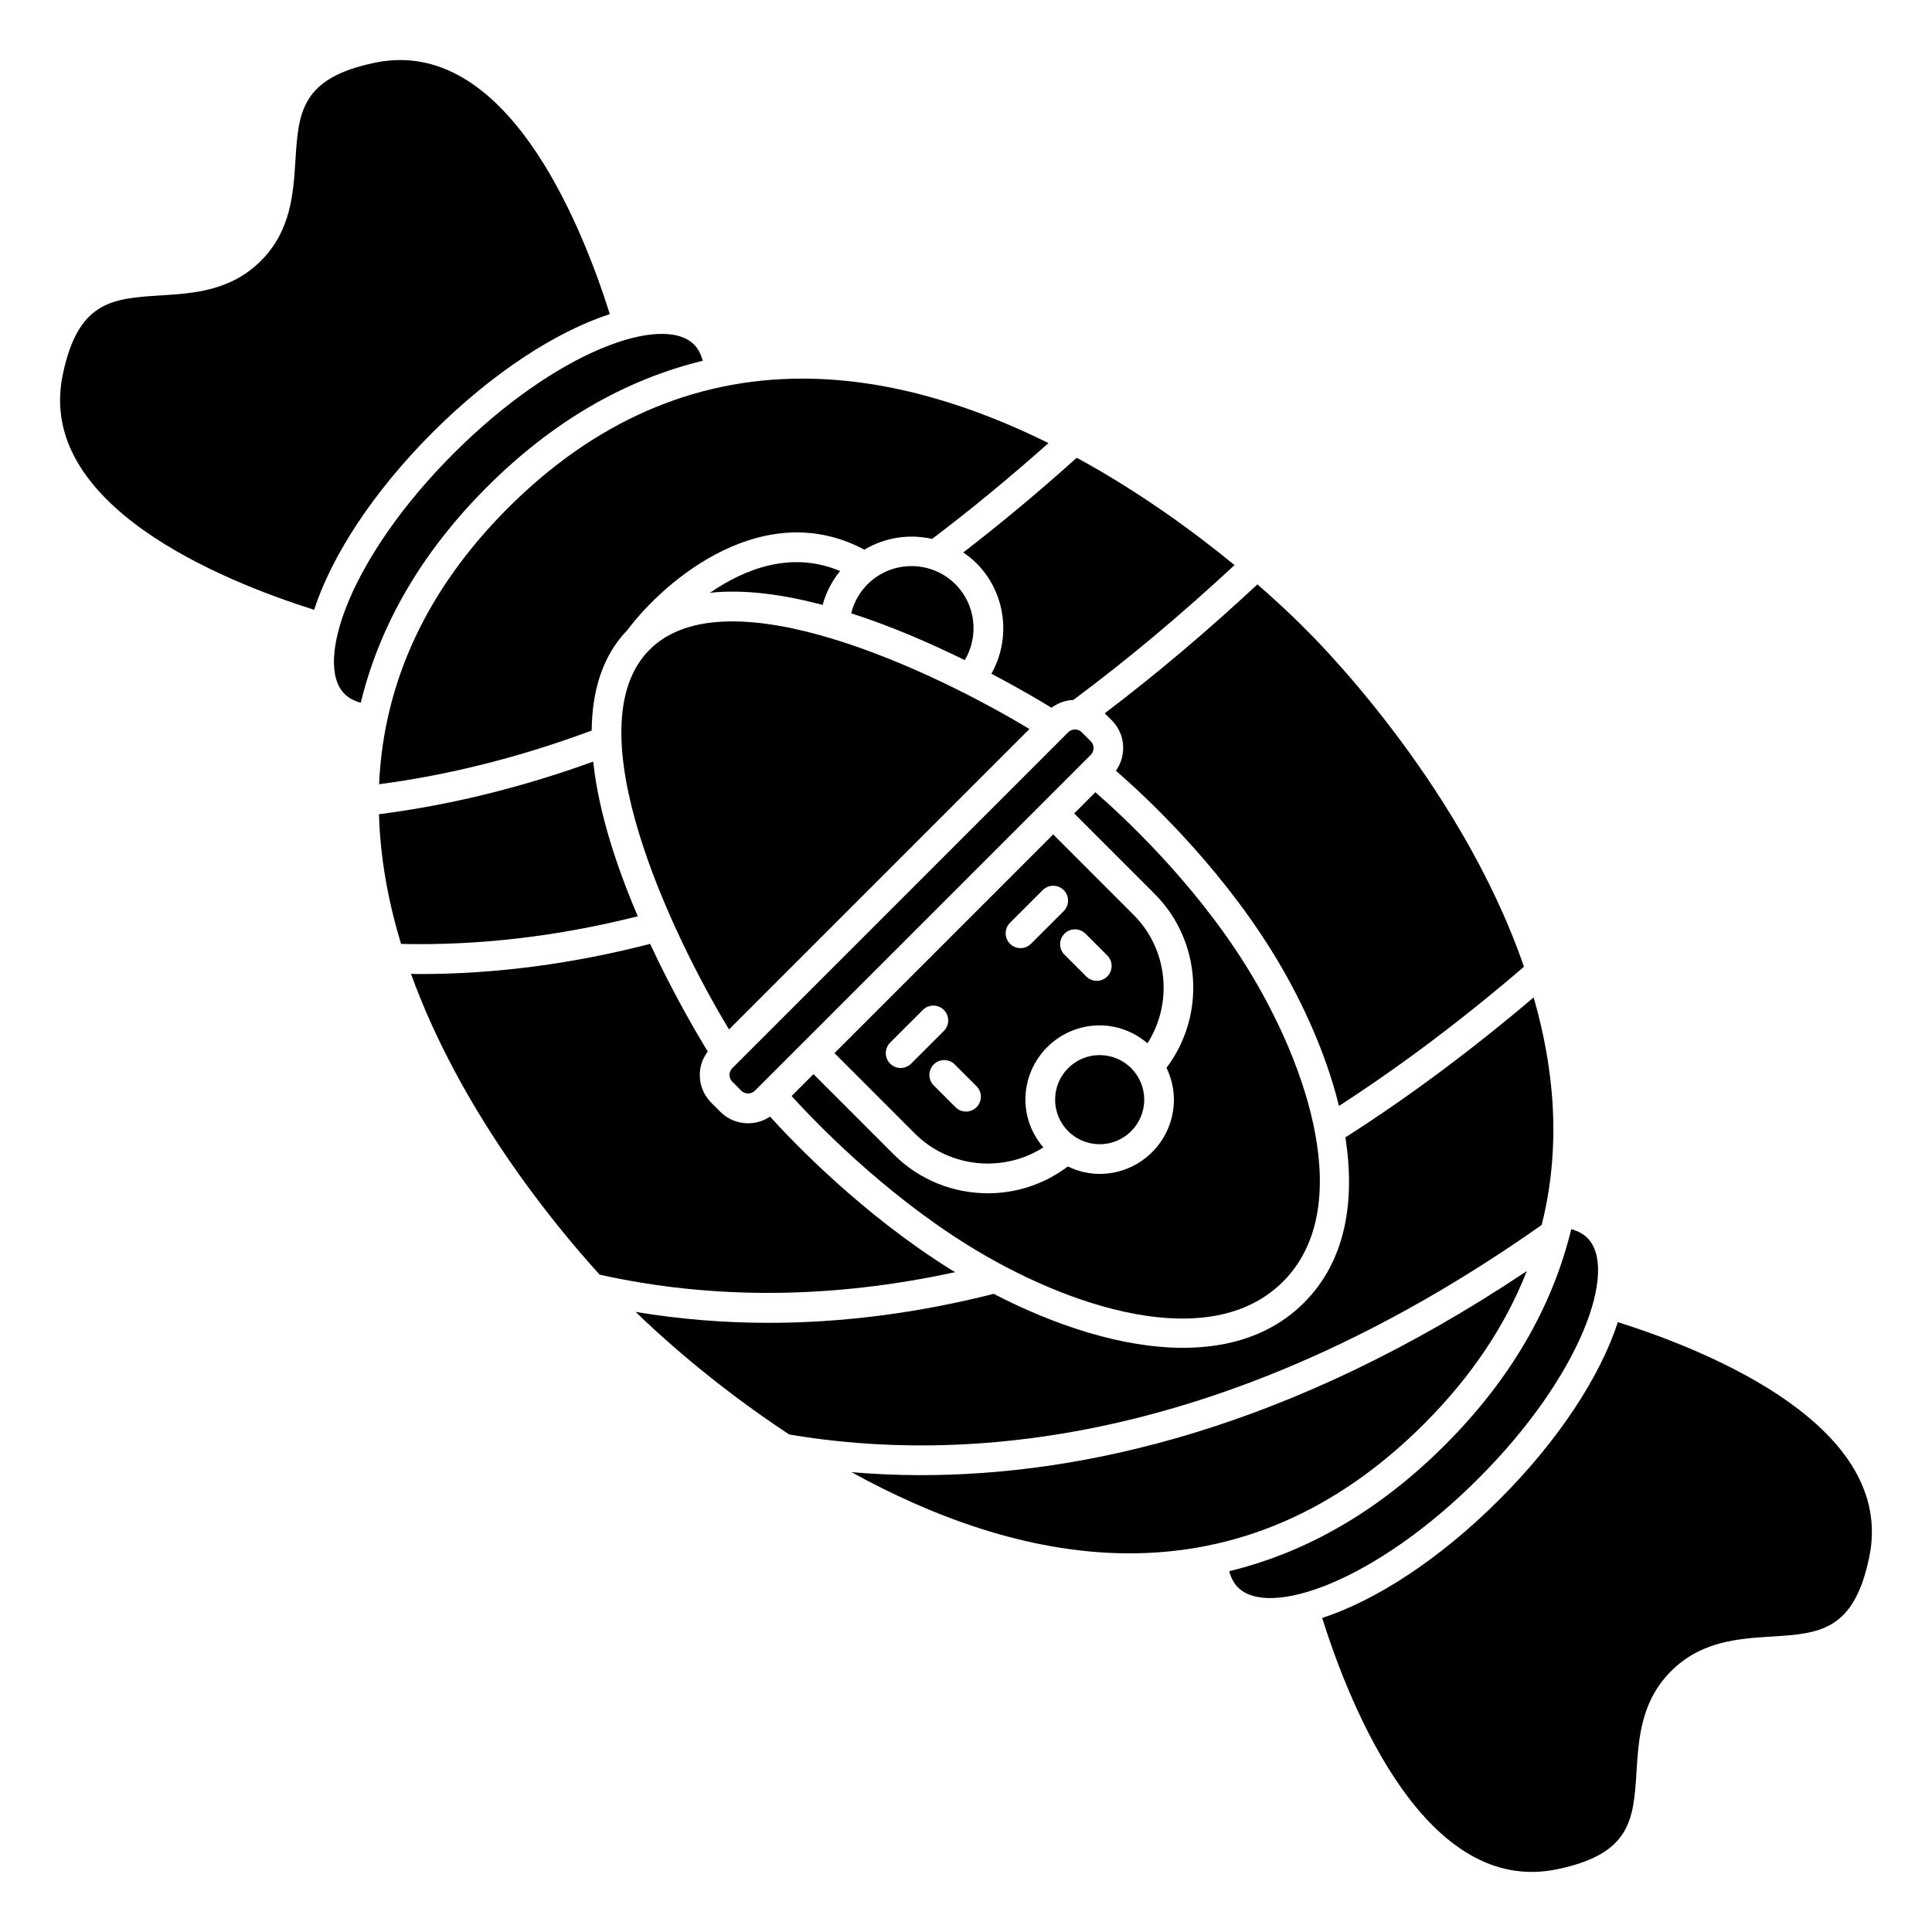 <?xml version="1.0" encoding="UTF-8"?>
<!-- Uploaded to: SVG Repo, www.svgrepo.com, Generator: SVG Repo Mixer Tools -->
<svg fill="#000000" width="800px" height="800px" version="1.1" viewBox="144 144 512 512" xmlns="http://www.w3.org/2000/svg">
 <g>
  <path d="m444.43 386.46-21.324-21.328-57.961 57.957 21.324 21.328c9.117 9.117 23.418 10.434 34.02 3.66-2.914-3.43-4.742-7.812-4.742-12.66 0-10.852 8.828-19.68 19.68-19.68 4.844 0 9.23 1.828 12.664 4.742 6.785-10.602 5.473-24.883-3.66-34.02zm-58.969 39.414c-0.766 0.766-1.773 1.152-2.781 1.152-1.008 0-2.016-0.387-2.781-1.152-1.539-1.539-1.539-4.027 0-5.566l8.664-8.66c1.539-1.539 4.027-1.539 5.566 0 1.539 1.539 1.539 4.027 0 5.566zm17.324 11.551c-0.766 0.766-1.773 1.152-2.781 1.152s-2.016-0.387-2.781-1.152l-5.773-5.773c-1.539-1.539-1.539-4.027 0-5.566 1.535-1.539 4.027-1.539 5.566 0l5.773 5.773c1.535 1.535 1.535 4.027-0.004 5.566zm14.438-43.312c-0.766 0.766-1.773 1.152-2.781 1.152s-2.016-0.387-2.781-1.152c-1.539-1.539-1.539-4.027 0-5.566l8.664-8.66c1.539-1.539 4.027-1.539 5.566 0 1.539 1.539 1.539 4.027 0 5.566zm20.211 8.664c-0.77 0.766-1.773 1.152-2.781 1.152-1.008 0-2.016-0.387-2.781-1.152l-5.773-5.773c-1.539-1.539-1.539-4.027 0-5.566 1.539-1.539 4.027-1.539 5.566 0l5.773 5.773c1.531 1.539 1.531 4.027-0.004 5.566z"/>
  <path d="m340.46 433.06c0.961 0.957 2.625 0.961 3.582 0l76.27-76.262c0.004-0.004 0.004-0.008 0.008-0.008s0.008-0.004 0.008-0.008l12.742-12.742c0.988-0.988 0.988-2.598 0-3.586l-2.402-2.398c-0.492-0.492-1.145-0.738-1.793-0.738-0.648 0-1.301 0.242-1.789 0.738l-89.02 89.023c-0.48 0.48-0.738 1.113-0.738 1.789 0 0.676 0.266 1.312 0.738 1.789z"/>
  <path d="m402.78 293.27c7.832 7.836 9.238 19.938 3.949 29.266 7.223 3.805 12.832 7.133 15.93 9.027 1.719-1.289 3.731-1.984 5.781-2.07 14.27-10.594 28.605-22.621 42.719-35.734-10.523-8.641-24.941-19.258-41.812-28.449-9.953 8.957-20.035 17.359-30.074 25.098 1.227 0.836 2.414 1.77 3.508 2.863z"/>
  <path d="m447.23 435.42c0 6.523-5.285 11.809-11.809 11.809-6.519 0-11.809-5.285-11.809-11.809 0-6.519 5.289-11.809 11.809-11.809 6.523 0 11.809 5.289 11.809 11.809"/>
  <path d="m400.08 473.73c26.625 16.668 64.574 29.277 83.922 9.926 19.344-19.34 6.742-57.301-9.926-83.922-14.043-22.43-32.898-39.793-39.797-45.781l-5.613 5.613 21.324 21.324c12.43 12.426 13.621 32.258 3.141 46.086 1.227 2.574 1.969 5.41 1.969 8.441 0 10.852-8.828 19.68-19.68 19.68-3.027 0-5.863-0.742-8.43-1.973-6.242 4.731-13.711 7.106-21.176 7.106-9.066 0-18.109-3.445-24.91-10.246l-21.324-21.328-5.805 5.805c6.195 6.824 23.938 25.27 46.305 39.27z"/>
  <path d="m397.21 298.84c-6.426-6.426-16.883-6.426-23.309 0-2.129 2.133-3.609 4.797-4.324 7.691 10.75 3.461 21.199 8.031 30.094 12.414 3.793-6.356 2.93-14.715-2.461-20.105z"/>
  <path d="m337.2 416.81 79.605-79.609c-24.543-14.848-80.082-41.605-100.65-21.039-20.57 20.57 6.191 76.109 21.043 100.65z"/>
  <path d="m438.63 334.89c3.637 3.637 3.984 9.301 1.102 13.367 7.484 6.492 26.477 24.09 41.016 47.309 7.727 12.34 14.523 27 18.098 41.523 16.375-10.613 32.828-22.969 49.023-36.895-17.332-50.215-57.68-89.254-58.195-89.746-0.195-0.203-4.711-4.856-12.457-11.578-13.352 12.453-26.918 23.902-40.453 34.16z"/>
  <path d="m362.01 304.31c0.867-3.289 2.481-6.316 4.613-8.984-12.93-5.43-25.266-0.578-34.465 5.766 9.219-0.98 19.535 0.48 29.852 3.219z"/>
  <path d="m397.12 481.13c-0.398-0.242-0.82-0.473-1.211-0.715-23.27-14.566-41.266-33.246-47.848-40.504-1.699 1.148-3.703 1.77-5.805 1.77-2.781 0-5.394-1.078-7.359-3.047l-2.398-2.398c-1.969-1.965-3.047-4.578-3.047-7.356 0-2.281 0.762-4.43 2.113-6.219-2.902-4.731-9.148-15.359-15.277-28.523-20.488 5.293-40.941 7.992-60.945 7.992-0.812 0-1.613-0.035-2.426-0.043 13.059 36.156 37.691 66.18 50.004 79.719 30.074 6.672 61.715 6.406 94.199-0.676z"/>
  <path d="m244.46 351.83c18.609-2.453 37.531-7.227 56.344-14.23 0.098-10.379 2.769-19.715 9.461-26.633 10.348-13.773 36.449-35.359 62.805-21.297 5.461-3.269 11.891-4.227 17.938-2.848 10.273-7.758 20.617-16.297 30.848-25.398-19.324-9.586-41.309-16.824-63.98-17.078-0.418-0.004-0.832-0.008-1.246-0.008-29.012 0-55.25 11.531-78 34.281-21.496 21.496-32.961 46.105-34.168 73.211z"/>
  <path d="m548.62 480.84c-62.867 42.047-118.09 54.09-160.55 54.09-6.445 0-12.562-0.301-18.402-0.785 21.238 11.707 46.398 21.207 72.449 21.504 29.539 0.316 56.172-11.199 79.246-34.273 12.508-12.5 21.582-26.055 27.258-40.535z"/>
  <path d="m313.02 386.82c-5.527-12.926-10.387-27.484-11.812-40.992-18.953 6.871-38.012 11.551-56.777 13.945 0.336 11.754 2.492 23.301 5.863 34.379 20.52 0.469 41.582-1.992 62.727-7.332z"/>
  <path d="m564.68 472.07c-1.094-1.094-2.543-1.855-4.285-2.32-5.055 20.801-16.23 39.953-33.457 57.184-17.223 17.223-36.379 28.391-57.18 33.445 0.469 1.746 1.223 3.207 2.316 4.301 8.25 8.246 36.445-1.586 63.73-28.875 27.289-27.285 37.121-55.488 28.875-63.734z"/>
  <path d="m305.61 227.24c-7.832-24.824-27.809-73.711-62.191-66.633-19.746 4.059-20.324 13.242-21.129 25.949-0.551 8.715-1.172 18.598-9.16 26.578-7.984 7.981-17.867 8.609-26.578 9.156-12.707 0.805-21.887 1.387-25.945 21.125-7.07 34.387 41.926 54.395 66.637 62.191 4.637-14.242 15.551-31.168 31.375-46.992 15.824-15.82 32.75-26.738 46.992-31.375z"/>
  <path d="m572.75 494.38c-4.637 14.242-15.551 31.168-31.379 46.996-15.816 15.816-32.746 26.762-46.984 31.402 7.805 24.723 27.797 73.699 62.184 66.609 19.746-4.059 20.324-13.238 21.129-25.945 0.551-8.715 1.172-18.598 9.16-26.578 7.984-7.981 17.863-8.609 26.578-9.156 12.707-0.805 21.887-1.387 25.945-21.125 7.074-34.426-42.09-54.449-66.633-62.203z"/>
  <path d="m552.57 468.62c2.152-8.559 3.188-17.41 3.082-26.527-0.133-11.527-2.094-22.867-5.215-33.773-16.488 13.996-33.23 26.473-49.891 37.086 2.609 16.738 0.207 32.648-10.969 43.828-8.512 8.512-19.77 11.949-32.055 11.949-16.281 0-34.312-6.074-50.176-14.301-20.211 5.117-40.152 7.684-59.648 7.684-11.922 0-23.68-0.977-35.238-2.891 5.285 5.16 20.156 18.98 40.695 32.48 44.66 7.586 115.14 3.852 199.41-55.535z"/>
  <path d="m330.24 239.61c-0.469-1.746-1.223-3.207-2.316-4.301-8.246-8.246-36.445 1.59-63.73 28.875-27.285 27.289-37.117 55.488-28.871 63.73 1.094 1.09 2.547 1.855 4.285 2.32 5.055-20.801 16.23-39.953 33.457-57.184 17.219-17.219 36.375-28.383 57.176-33.441z"/>
 </g>
</svg>